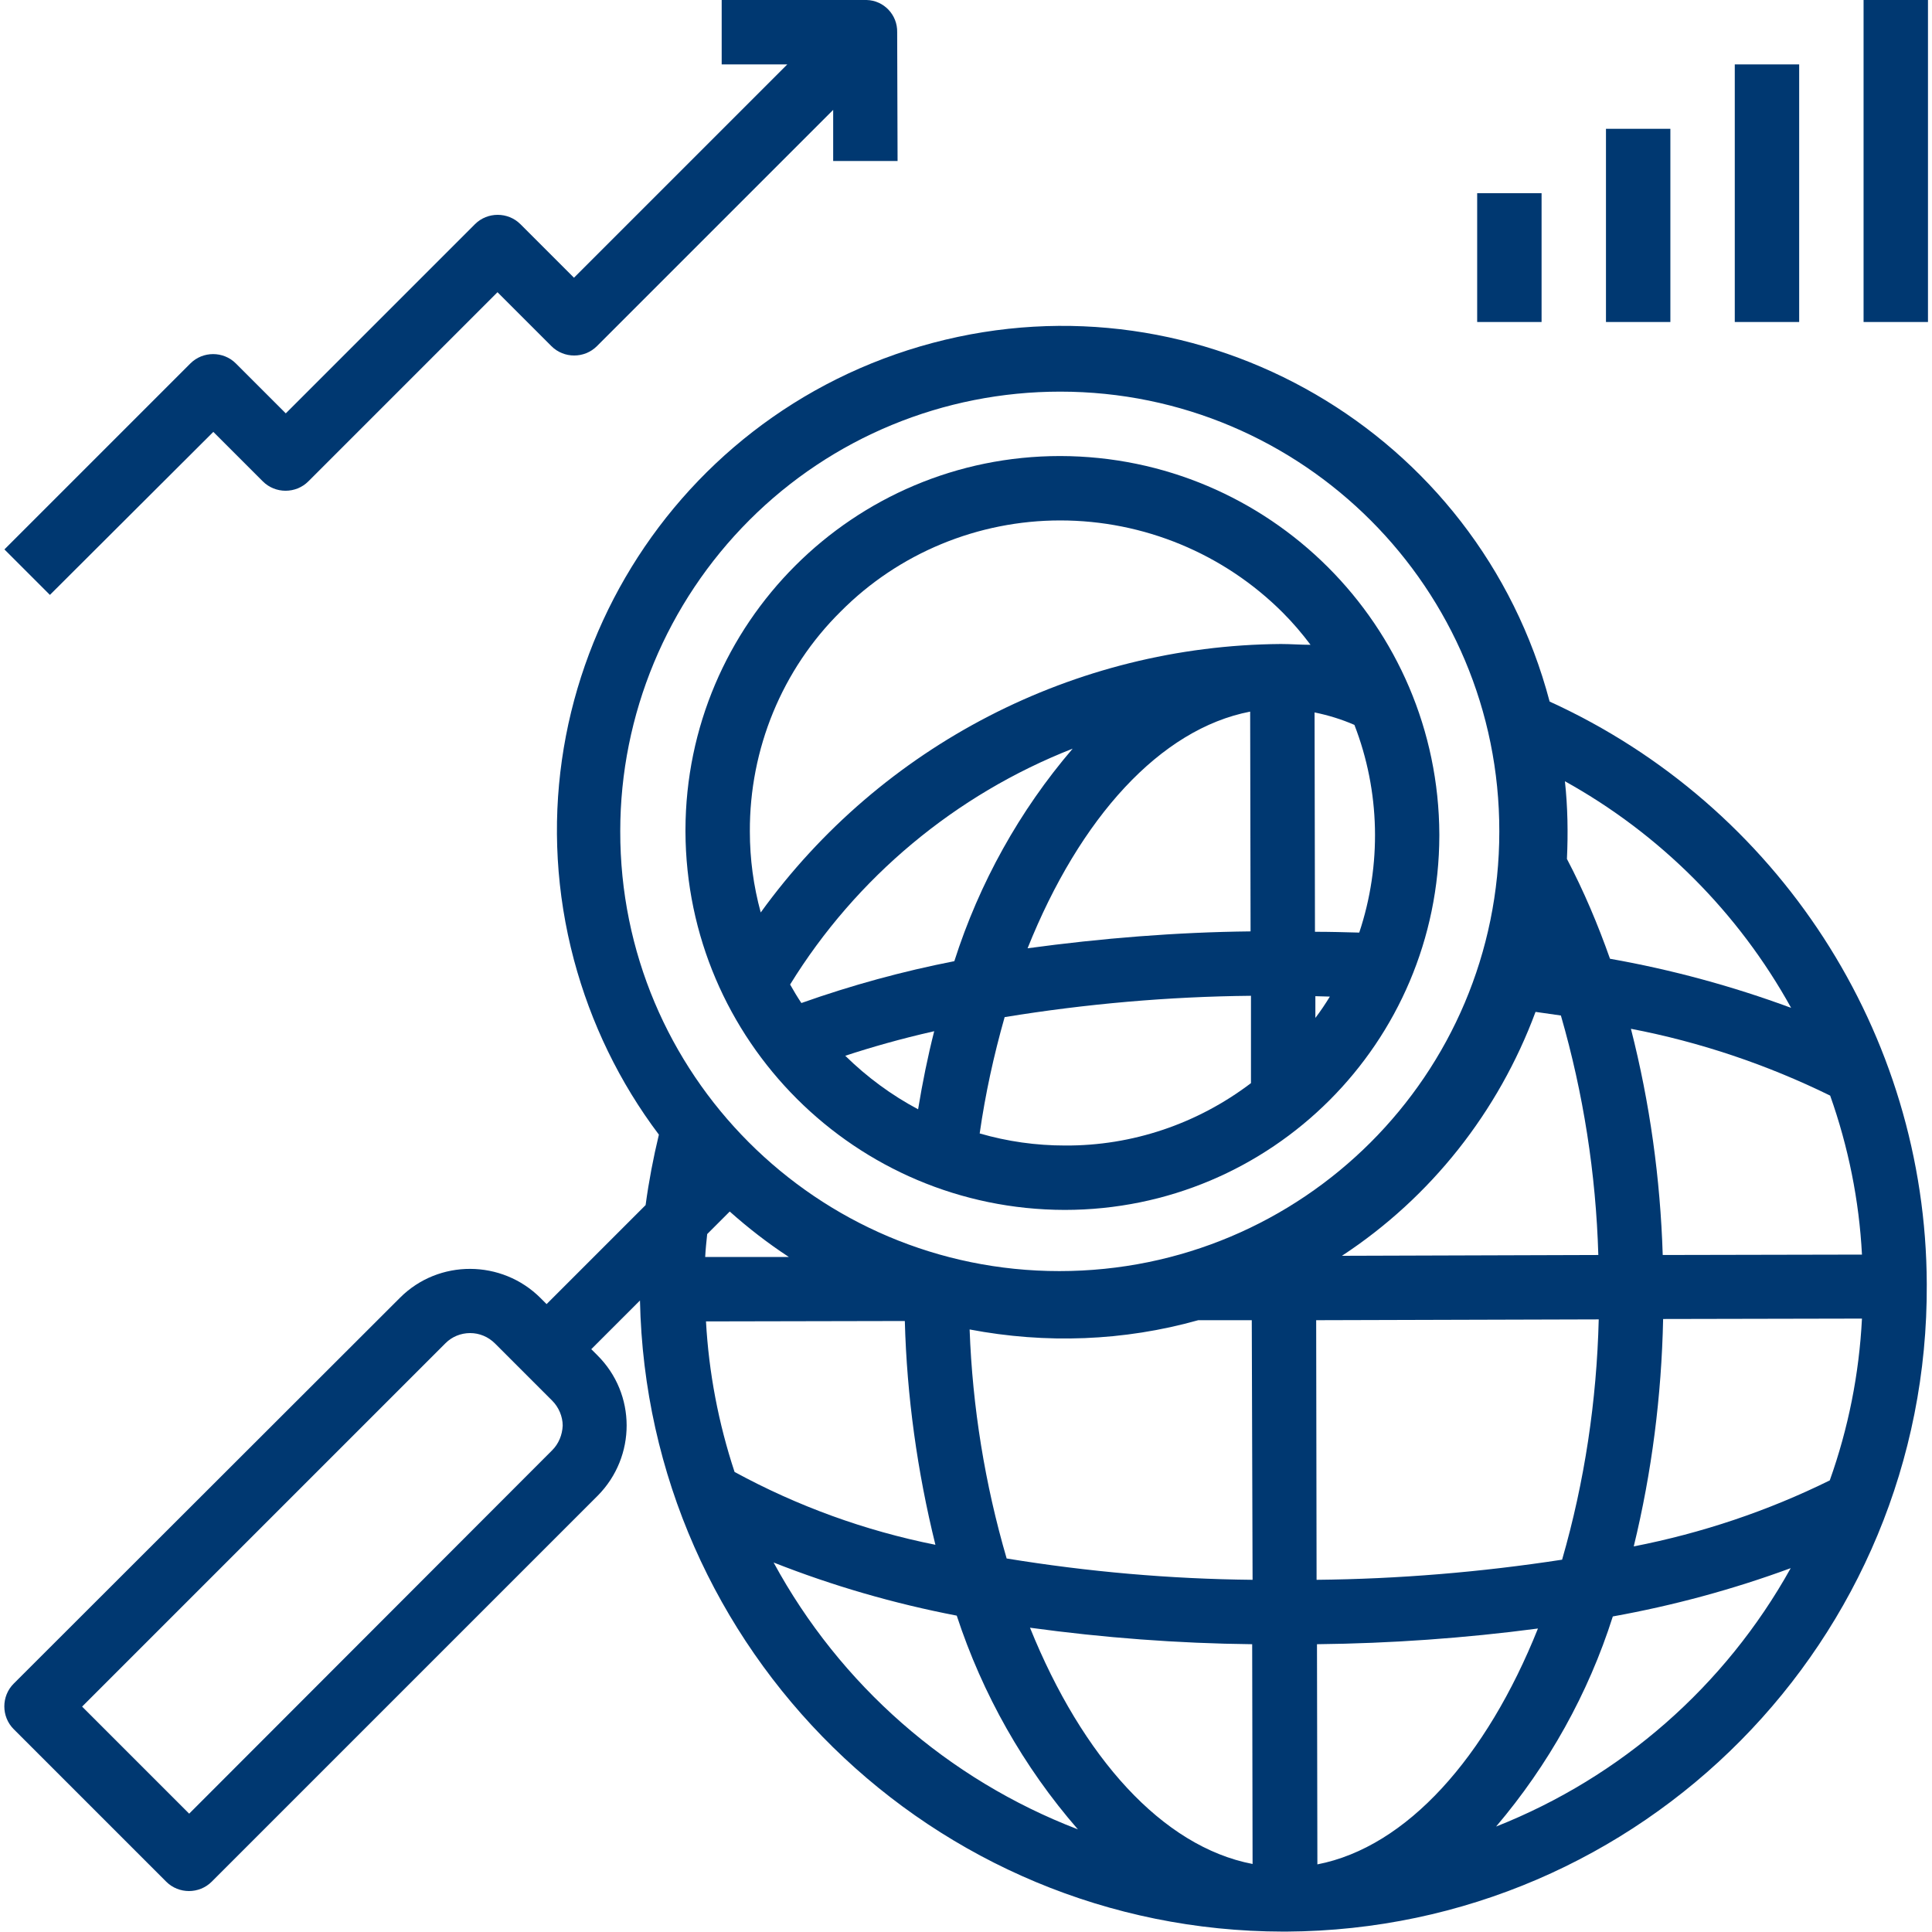 <?xml version="1.0" encoding="utf-8"?>
<!-- Generator: Adobe Illustrator 24.1.1, SVG Export Plug-In . SVG Version: 6.00 Build 0)  -->
<svg version="1.1" id="Capa_1" xmlns="http://www.w3.org/2000/svg" xmlns:xlink="http://www.w3.org/1999/xlink" x="0px" y="0px"
	 viewBox="0 0 480 480" style="enable-background:new 0 0 480 480;" xml:space="preserve">
<style type="text/css">
	.st0{fill:#003871;}
</style>
<g>
	<g>
		<path class="st0" d="M385,174.3c-17.7-67-86.4-106.9-153.3-89.1s-106.9,86.4-89.1,153.3c4.2,15.7,11.3,30.4,21.1,43.4
			c-1.4,5.8-2.5,11.6-3.3,17.5l-24.6,24.6l-1.5-1.5c-9.6-9.6-25.3-9.7-34.9-0.1L3.4,418.3c-3.1,3.1-3.1,8.2,0,11.3l37.9,37.9
			c3.1,3.1,8.2,3.1,11.3,0l95.9-95.9c9.6-9.7,9.6-25.3-0.1-34.9l-1.5-1.5l12.1-12.1c1.8,87,72.8,156.7,159.8,156.8h0.5h0.3
			c88.4-0.5,159.6-72.5,159.1-160.9C478.5,256.7,441.8,200.2,385,174.3z M137.2,360.3L47,450.6L20.4,424l90.3-90.3
			c1.6-1.6,3.8-2.5,6.1-2.5c2.3,0,4.5,0.9,6.2,2.6l14.2,14.2c1.6,1.6,2.6,3.9,2.6,6.2C139.7,356.5,138.8,358.7,137.2,360.3z
			 M462.6,311.7l-49.5,0.1c-0.6-19-3.2-37.8-7.9-56.2c17.2,3.3,33.8,8.9,49.5,16.6C459.2,284.9,461.9,298.2,462.6,311.7z M445,250.4
			c-14.6-5.4-29.7-9.5-45-12.2c-3-8.5-6.5-16.8-10.7-24.8c0.3-6.4,0.2-12.9-0.5-19.3C412.4,207.2,431.9,226.7,445,250.4z
			 M387.8,252.3c5.6,19.4,8.7,39.3,9.3,59.5l-63.7,0.2c22.1-14.5,38.9-35.8,48.1-60.6v0C383.7,251.7,385.8,252,387.8,252.3z
			 M175.4,328.3l49.4-0.1c0.5,18.7,3.1,37.4,7.6,55.6c-17.5-3.5-34.3-9.6-49.9-18.1C178.5,353.6,176.1,341,175.4,328.3z
			 M175.2,312.3c0.1-1.9,0.3-3.8,0.5-5.7l5.6-5.6c4.6,4.1,9.5,7.9,14.7,11.3L175.2,312.3z M192.2,388.2
			c14.7,5.8,29.9,10.2,45.5,13.2c6.4,19.5,16.6,37.6,30.1,53.1C235.5,442.1,208.7,418.6,192.2,388.2z M240.9,330.3
			c18.9,3.6,38.3,2.9,56.8-2.3l13.3,0l0.2,64.5c-20.5-0.2-40.9-2-61.1-5.3C244.7,368.7,241.6,349.6,240.9,330.3z M255.9,404.4
			c18.3,2.5,36.7,3.9,55.2,4.1v0l0.1,54.6C288.8,458.8,268.9,436.6,255.9,404.4z M263.2,315.8c-60.3,0-109.2-49-109.1-109.3
			c0-29,11.6-56.8,32.1-77.3c20.5-20.5,48.2-31.9,77.2-31.9c60.3,0,109.2,49,109.1,109.3C372.5,267,323.6,315.8,263.2,315.8z
			 M327,328l70.2-0.2c-0.5,20.2-3.5,40.3-9.1,59.7c-20.2,3.1-40.6,4.8-61,5v0L327,328z M327.3,463.2l-0.1-54.7
			c18.4-0.2,36.7-1.5,54.9-3.9C369.3,436.6,349.5,458.9,327.3,463.2z M371.7,453.8L371.7,453.8c13-15.3,22.9-33,29-52.2
			c15-2.7,29.8-6.7,44.2-12C428.6,418.9,402.8,441.5,371.7,453.8z M454.6,367.8c-15.4,7.6-31.8,13.1-48.7,16.4
			c4.5-18.5,6.9-37.4,7.3-56.5l49.4-0.1C461.9,341.4,459.2,354.9,454.6,367.8L454.6,367.8L454.6,367.8z"/>
	</g>
</g>
<g>
	<g>
		<path class="st0" d="M357.6,207.3c-0.2-51.9-42.3-93.9-94.2-94c-51.4,0-93,41.6-93.1,92.9c0,0.1,0,0.3,0,0.4
			c0.2,51.9,42.3,93.9,94.2,94c51.4,0,93-41.6,93.1-93C357.6,207.6,357.6,207.4,357.6,207.3z M228.1,275.6
			c-6.6-3.5-12.7-8-18.1-13.3c6.4-2.1,13.7-4.2,22.1-6.1C230.5,262.5,229.2,268.9,228.1,275.6z M199.1,249.2c-1-1.5-1.9-3-2.8-4.6
			l0,0c16.4-26.6,41.1-47.2,70.2-58.6c-13.2,15.4-23.2,33.4-29.4,52.8C224.3,241.3,211.5,244.8,199.1,249.2z M310.6,176.8l0.1,54.6
			c-18.5,0.2-37,1.7-55.4,4.2C268.3,203.1,288.3,181.1,310.6,176.8z M264.6,284.6c-7.2,0-14.3-1-21.2-3c1.4-9.8,3.5-19.4,6.2-28.9
			c20.2-3.3,40.7-5.1,61.2-5.3l0,21.7C297.5,279.2,281.3,284.7,264.6,284.6z M318.2,160c-51.2,0.4-99.2,25.2-129.2,66.7
			c-1.8-6.6-2.7-13.3-2.7-20.1c-0.1-20.5,8-40.3,22.6-54.7c14.4-14.5,34.1-22.6,54.5-22.6c20.7,0,40.6,8.2,55.3,22.9
			c2.5,2.5,4.8,5.2,6.9,8C323.1,160.2,320.7,160,318.2,160z M326.8,252.9v-5.4c1.2,0,2.4,0.1,3.6,0.1
			C329.3,249.4,328.1,251.2,326.8,252.9z M337.7,231.7c-3.6-0.1-7.3-0.2-11-0.2l-0.1-54.5c3.4,0.7,6.7,1.7,9.9,3.1
			C342.9,196.6,343.3,214.9,337.7,231.7z"/>
	</g>
</g>
<g>
	<g>
		<path class="st0" d="M222.9,8c0.1-4.3-3.3-7.9-7.6-8c-0.1,0-0.2,0-0.4,0h-35.6v16h16.3l-53,53l-13.3-13.3c-3.1-3.1-8.2-3.1-11.3,0
			c0,0,0,0,0,0l-47,47L58.6,90.3c-3.1-3.1-8.2-3.1-11.3,0L1.1,136.5l11.3,11.3L53,107.3l12.3,12.3c3.1,3.1,8.2,3.1,11.3,0l47-47
			L137,86c3.1,3.1,8.2,3.1,11.3,0c0,0,0,0,0,0L207,27.3V40h16L222.9,8C223,8,222.9,8,222.9,8z"/>
	</g>
</g>
<g>
	<g>
		<rect x="367" y="48" class="st0" width="16" height="32"/>
	</g>
</g>
<g>
	<g>
		<rect x="399" y="32" class="st0" width="16" height="48"/>
	</g>
</g>
<g>
	<g>
		<rect x="431" y="16" class="st0" width="16" height="64"/>
	</g>
</g>
<g>
	<g>
		<rect x="463" y="0" class="st0" width="16" height="80"/>
	</g>
</g>
</svg>
